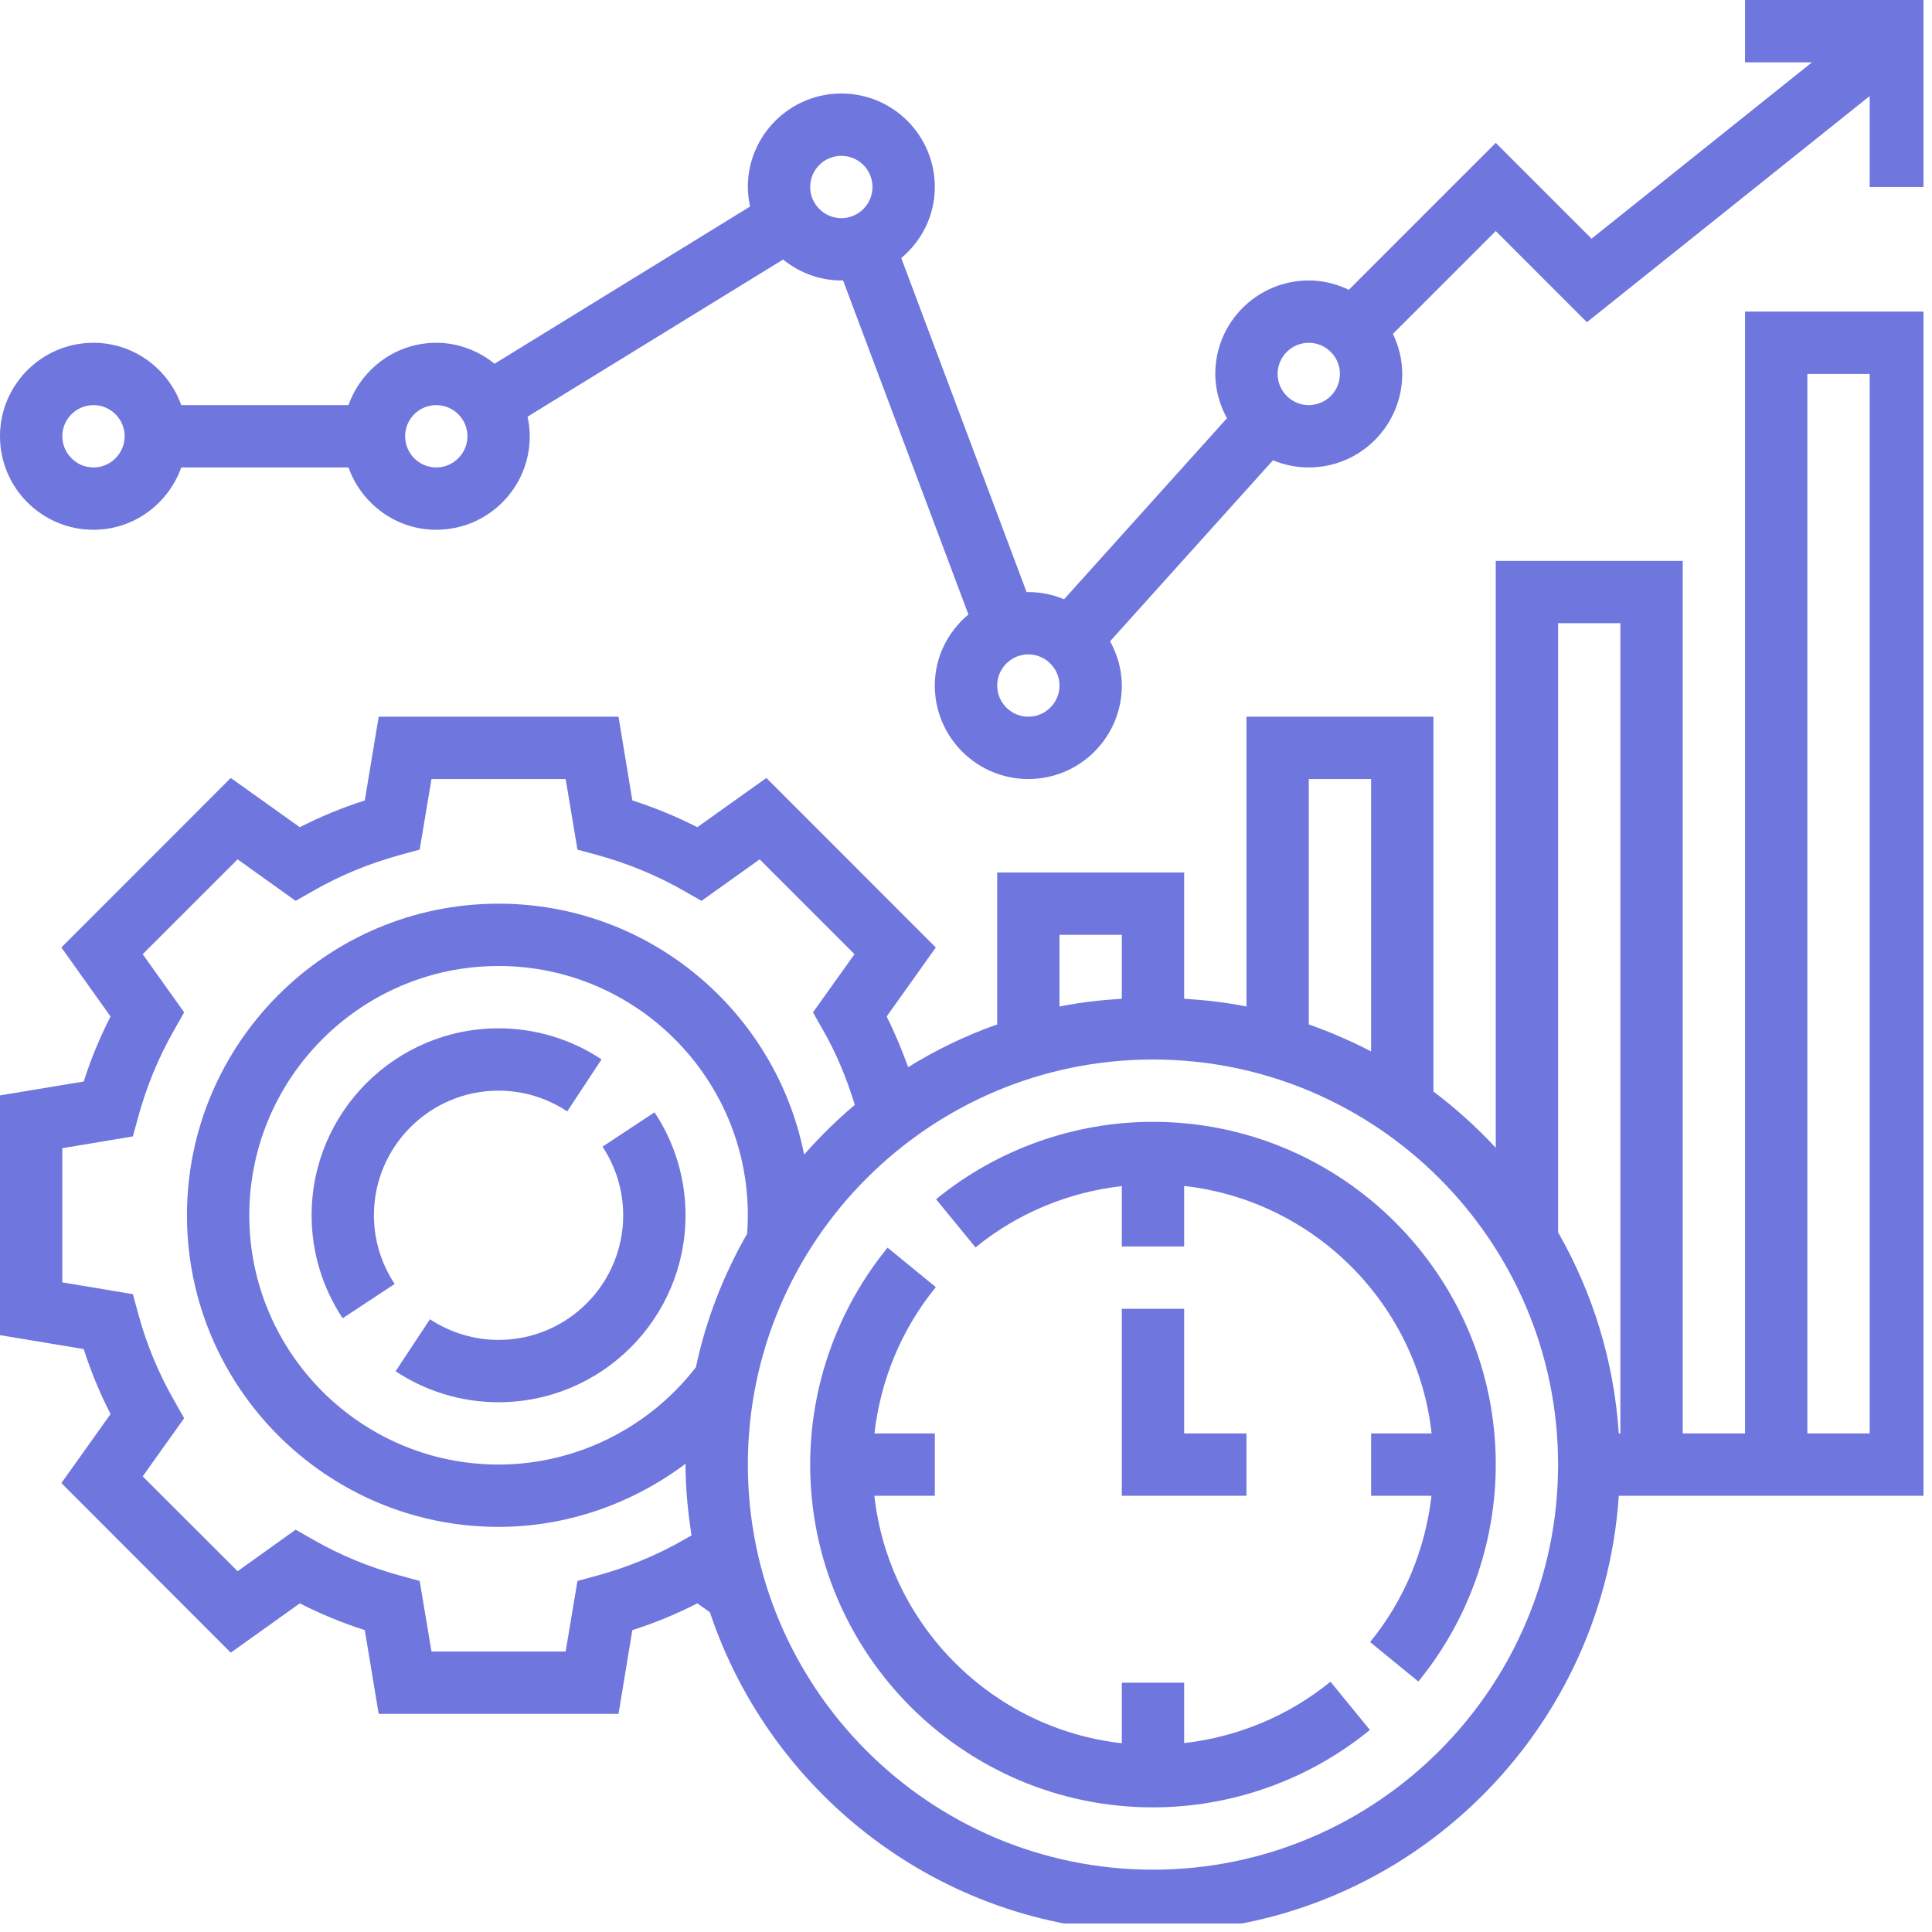 <svg xmlns="http://www.w3.org/2000/svg" xmlns:xlink="http://www.w3.org/1999/xlink" width="150" zoomAndPan="magnify" viewBox="0 0 112.5 112.5" height="150" preserveAspectRatio="xMidYMid meet" version="1.0"><defs><clipPath id="a005d24df8"><path d="M 0 18 L 112.004 18 L 112.004 112.004 L 0 112.004 Z M 0 18 " clip-rule="nonzero"/></clipPath><clipPath id="93b9767de0"><path d="M 0 0 L 112.004 0 L 112.004 46 L 0 46 Z M 0 0 " clip-rule="nonzero"/></clipPath></defs><path fill="#6f76de" d="M 35.086 66.77 C 35.871 67.965 36.289 69.348 36.289 70.766 C 36.289 74.77 33.035 78.023 29.031 78.023 C 27.613 78.023 26.234 77.605 25.035 76.82 L 23.035 79.848 C 24.82 81.031 26.898 81.652 29.031 81.652 C 35.035 81.652 39.918 76.77 39.918 70.766 C 39.918 68.633 39.297 66.555 38.113 64.77 L 35.086 66.77 " fill-opacity="1" fill-rule="nonzero"/><path fill="#6f76de" d="M 29.031 63.508 C 30.449 63.508 31.832 63.926 33.031 64.715 L 35.027 61.688 C 33.242 60.504 31.164 59.879 29.031 59.879 C 23.027 59.879 18.145 64.762 18.145 70.766 C 18.145 72.898 18.77 74.977 19.953 76.762 L 22.98 74.766 C 22.191 73.566 21.773 72.184 21.773 70.766 C 21.773 66.762 25.027 63.508 29.031 63.508 " fill-opacity="1" fill-rule="nonzero"/><path fill="#6f76de" d="M 65.324 76.211 L 65.324 87.098 L 72.582 87.098 L 72.582 83.469 L 68.953 83.469 L 68.953 76.211 L 65.324 76.211 " fill-opacity="1" fill-rule="nonzero"/><path fill="#6f76de" d="M 67.137 65.324 C 62.543 65.324 58.059 66.926 54.508 69.832 L 56.805 72.637 C 59.242 70.645 62.211 69.418 65.324 69.066 L 65.324 72.582 L 68.953 72.582 L 68.953 69.059 C 76.508 69.902 82.52 75.91 83.363 83.469 L 79.84 83.469 L 79.84 87.098 L 83.355 87.098 C 83 90.207 81.773 93.18 79.781 95.617 L 82.59 97.914 C 85.496 94.363 87.098 89.875 87.098 85.281 C 87.098 74.273 78.145 65.324 67.137 65.324 " fill-opacity="1" fill-rule="nonzero"/><path fill="#6f76de" d="M 68.953 101.5 L 68.953 97.984 L 65.324 97.984 L 65.324 101.508 C 57.766 100.664 51.758 94.652 50.914 87.098 L 54.434 87.098 L 54.434 83.469 L 50.918 83.469 C 51.273 80.355 52.5 77.387 54.492 74.949 L 51.684 72.652 C 48.781 76.203 47.176 80.688 47.176 85.281 C 47.176 96.289 56.129 105.242 67.137 105.242 C 71.73 105.242 76.215 103.641 79.77 100.734 L 77.473 97.926 C 75.031 99.918 72.062 101.145 68.953 101.5 " fill-opacity="1" fill-rule="nonzero"/><g clip-path="url(#a005d24df8)"><path fill="#6f76de" d="M 105.242 21.773 L 108.871 21.773 L 108.871 83.469 L 105.242 83.469 Z M 67.137 108.871 C 54.129 108.871 43.547 98.289 43.547 85.281 C 43.547 72.277 54.129 61.695 67.137 61.695 C 80.145 61.695 90.727 72.277 90.727 85.281 C 90.727 98.289 80.145 108.871 67.137 108.871 Z M 43.508 71.836 C 42.137 74.227 41.109 76.84 40.523 79.613 C 37.777 83.164 33.52 85.281 29.031 85.281 C 21.031 85.281 14.516 78.77 14.516 70.766 C 14.516 62.766 21.031 56.25 29.031 56.25 C 37.035 56.25 43.547 62.766 43.547 70.766 C 43.547 71.129 43.527 71.48 43.508 71.836 Z M 39.84 89.648 C 38.254 90.562 36.539 91.266 34.746 91.754 L 33.625 92.059 L 32.938 96.168 L 25.125 96.168 L 24.438 92.059 L 23.32 91.754 C 21.527 91.266 19.812 90.562 18.223 89.648 L 17.215 89.074 L 13.836 91.492 L 8.309 85.969 L 10.723 82.582 L 10.148 81.566 C 9.242 79.988 8.527 78.281 8.043 76.48 L 7.738 75.359 L 3.629 74.672 L 3.629 66.859 L 7.738 66.172 L 8.043 65.055 C 8.535 63.254 9.242 61.543 10.148 59.965 L 10.723 58.949 L 8.309 55.562 L 13.836 50.039 L 17.215 52.457 L 18.223 51.883 C 19.812 50.969 21.527 50.27 23.32 49.777 L 24.438 49.473 L 25.125 45.363 L 32.938 45.363 L 33.625 49.473 L 34.746 49.777 C 36.539 50.27 38.254 50.969 39.84 51.883 L 40.848 52.457 L 44.234 50.039 L 49.758 55.562 L 47.34 58.949 L 47.914 59.965 C 48.703 61.324 49.305 62.805 49.777 64.336 C 48.715 65.223 47.746 66.195 46.824 67.23 C 45.172 58.906 37.828 52.621 29.031 52.621 C 19.023 52.621 10.887 60.758 10.887 70.766 C 10.887 80.773 19.023 88.91 29.031 88.91 C 32.996 88.91 36.809 87.57 39.918 85.234 C 39.918 85.246 39.918 85.27 39.918 85.281 C 39.918 86.688 40.062 88.062 40.266 89.406 Z M 61.695 54.434 L 65.324 54.434 L 65.324 58.156 C 64.09 58.234 62.879 58.371 61.695 58.609 Z M 76.211 45.363 L 79.84 45.363 L 79.84 61.227 C 78.676 60.617 77.465 60.098 76.211 59.652 Z M 90.727 36.289 L 94.355 36.289 L 94.355 83.469 L 94.262 83.469 C 93.98 79.23 92.73 75.254 90.727 71.758 Z M 101.613 83.469 L 97.984 83.469 L 97.984 32.66 L 87.098 32.66 L 87.098 66.84 C 85.992 65.641 84.773 64.543 83.469 63.559 L 83.469 41.734 L 72.582 41.734 L 72.582 58.609 C 71.398 58.371 70.184 58.234 68.953 58.156 L 68.953 50.805 L 58.066 50.805 L 58.066 59.652 C 56.234 60.297 54.508 61.133 52.883 62.141 C 52.516 61.133 52.109 60.141 51.629 59.191 L 54.492 55.172 L 44.625 45.301 L 40.605 48.168 C 39.395 47.555 38.133 47.027 36.82 46.609 L 36.016 41.734 L 22.051 41.734 L 21.242 46.609 C 19.93 47.027 18.668 47.555 17.457 48.168 L 13.438 45.301 L 3.574 55.172 L 6.438 59.191 C 5.82 60.395 5.293 61.664 4.875 62.977 L 0 63.785 L 0 77.746 L 4.875 78.555 C 5.293 79.867 5.82 81.137 6.438 82.34 L 3.574 86.359 L 13.438 96.234 L 17.457 93.363 C 18.668 93.98 19.93 94.504 21.242 94.922 L 22.051 99.797 L 36.016 99.797 L 36.82 94.922 C 38.133 94.504 39.395 93.98 40.605 93.363 L 41.336 93.879 C 44.945 104.684 55.137 112.5 67.137 112.5 C 81.531 112.5 93.32 101.258 94.262 87.098 L 112.5 87.098 L 112.5 18.145 L 101.613 18.145 L 101.613 83.469 " fill-opacity="1" fill-rule="nonzero"/></g><g clip-path="url(#93b9767de0)"><path fill="#6f76de" d="M 76.211 23.59 C 75.211 23.59 74.395 22.773 74.395 21.773 C 74.395 20.773 75.211 19.961 76.211 19.961 C 77.211 19.961 78.023 20.773 78.023 21.773 C 78.023 22.773 77.211 23.59 76.211 23.59 Z M 59.879 41.734 C 58.879 41.734 58.066 40.918 58.066 39.918 C 58.066 38.922 58.879 38.105 59.879 38.105 C 60.879 38.105 61.695 38.922 61.695 39.918 C 61.695 40.918 60.879 41.734 59.879 41.734 Z M 47.176 10.887 C 47.176 9.887 47.992 9.074 48.992 9.074 C 49.992 9.074 50.805 9.887 50.805 10.887 C 50.805 11.887 49.992 12.703 48.992 12.703 C 47.992 12.703 47.176 11.887 47.176 10.887 Z M 25.402 27.219 C 24.402 27.219 23.59 26.402 23.59 25.402 C 23.59 24.402 24.402 23.59 25.402 23.59 C 26.402 23.59 27.219 24.402 27.219 25.402 C 27.219 26.402 26.402 27.219 25.402 27.219 Z M 5.445 27.219 C 4.445 27.219 3.629 26.402 3.629 25.402 C 3.629 24.402 4.445 23.59 5.445 23.59 C 6.441 23.59 7.258 24.402 7.258 25.402 C 7.258 26.402 6.441 27.219 5.445 27.219 Z M 101.613 0 L 101.613 3.629 L 105.512 3.629 L 92.676 13.898 L 87.098 8.32 L 78.543 16.875 C 77.832 16.535 77.047 16.332 76.211 16.332 C 73.203 16.332 70.766 18.77 70.766 21.773 C 70.766 22.711 71.027 23.582 71.445 24.355 L 61.961 34.895 C 61.316 34.625 60.617 34.477 59.879 34.477 C 59.844 34.477 59.816 34.484 59.781 34.484 L 52.48 15.027 C 53.672 14.027 54.434 12.555 54.434 10.887 C 54.434 7.883 51.996 5.445 48.992 5.445 C 45.988 5.445 43.547 7.883 43.547 10.887 C 43.547 11.277 43.598 11.66 43.676 12.027 L 28.797 21.18 C 27.863 20.426 26.691 19.961 25.402 19.961 C 23.043 19.961 21.043 21.484 20.293 23.59 L 10.555 23.59 C 9.801 21.484 7.805 19.961 5.445 19.961 C 2.438 19.961 0 22.398 0 25.402 C 0 28.41 2.438 30.848 5.445 30.848 C 7.805 30.848 9.801 29.324 10.555 27.219 L 20.293 27.219 C 21.043 29.324 23.043 30.848 25.402 30.848 C 28.41 30.848 30.848 28.41 30.848 25.402 C 30.848 25.012 30.797 24.629 30.719 24.262 L 45.598 15.113 C 46.531 15.863 47.703 16.332 48.992 16.332 C 49.027 16.332 49.055 16.324 49.09 16.324 L 56.391 35.781 C 55.199 36.781 54.434 38.254 54.434 39.918 C 54.434 42.926 56.875 45.363 59.879 45.363 C 62.883 45.363 65.324 42.926 65.324 39.918 C 65.324 38.984 65.059 38.113 64.641 37.34 L 74.125 26.801 C 74.77 27.07 75.473 27.219 76.211 27.219 C 79.215 27.219 81.652 24.781 81.652 21.773 C 81.652 20.938 81.449 20.152 81.109 19.441 L 87.098 13.453 L 92.406 18.762 L 108.871 5.594 L 108.871 10.887 L 112.5 10.887 L 112.5 0 L 101.613 0 " fill-opacity="1" fill-rule="nonzero"/></g></svg>
